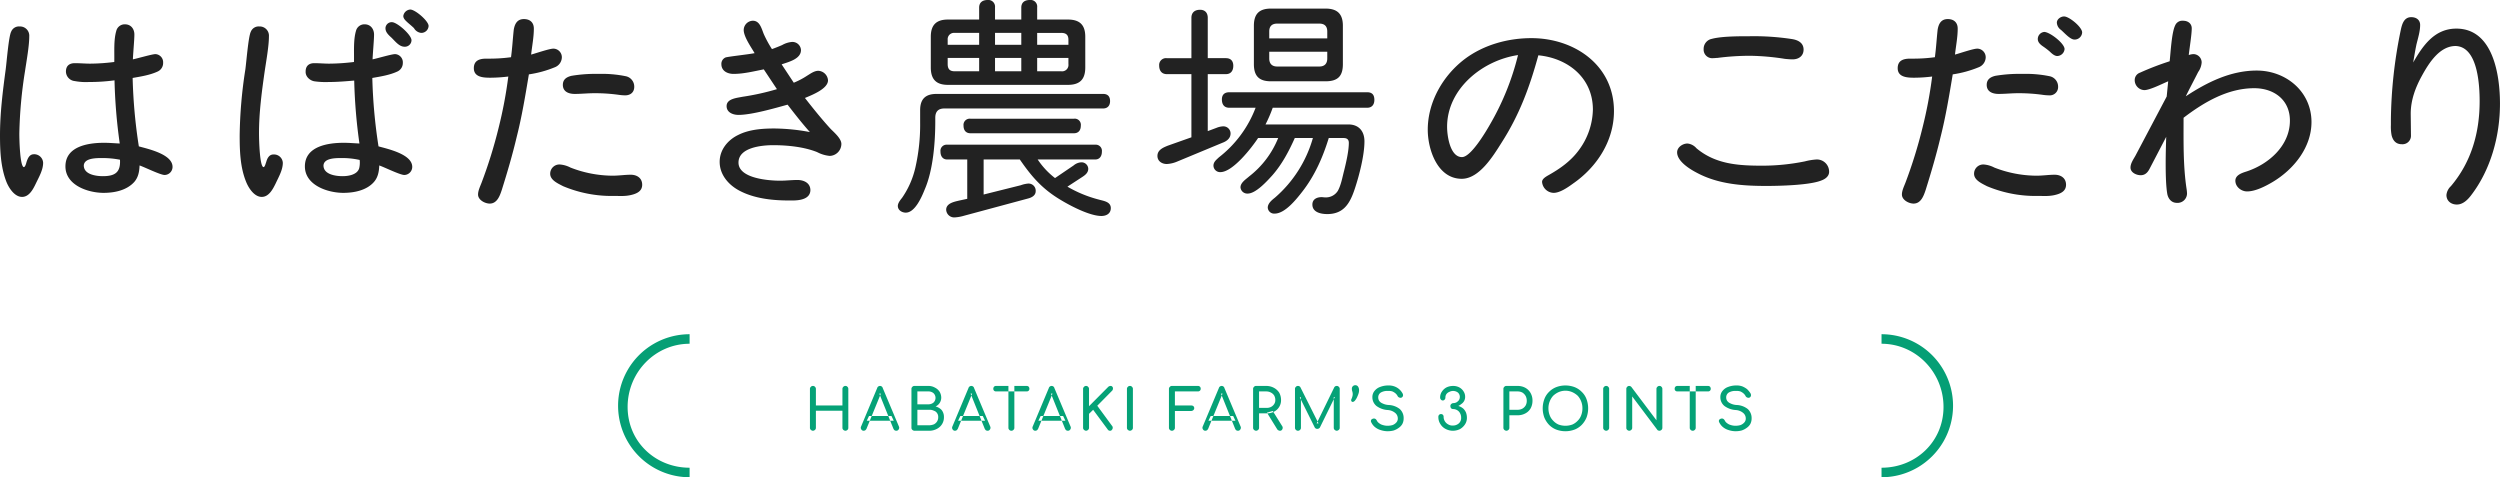 <svg xmlns="http://www.w3.org/2000/svg" width="524.36" height="100.1" viewBox="0 0 1048.72 200.2"><path d="M47.94 26a84.07 84.07 0 01-10.09.7c-2.18 0-4.26-.2-6.45-.2-2.28 0-3.74 1.1-3.74 3.5a4.082 4.082 0 003.64 4 25.524 25.524 0 006.03.4 78.065 78.065 0 0010.71-.7 224.028 224.028 0 002.19 26.5c-2.19-.1-4.37-.3-6.55-.3-6.56 0-16.23 1.4-16.23 9.9 0 7.9 9.47 11.1 16.02 11.1 4.47 0 9.57-1 12.79-4.5 1.77-2 2.19-4.4 2.29-7 2.29.8 8.74 4 10.5 4a3.389 3.389 0 003.33-3.4c0-5.3-10.19-7.5-14.14-8.6a219.419 219.419 0 01-2.6-28.7c3.43-.6 7.28-1.2 10.5-2.7a3.9 3.9 0 002.29-3.7 3.414 3.414 0 00-3.22-3.6c-1.36 0-7.49 1.8-9.47 2.2.11-2.6.63-8.3.63-10.4 0-2.4-1.46-4.3-3.96-4.3a3.646 3.646 0 00-3.64 2.8c-1.14 3.9-.73 8.9-.83 13zM12.27 15.3a3.88 3.88 0 00-4.06-4.2 3.5 3.5 0 00-3.53 2.2C3.64 15.3 2.8 26 2.39 29.1 1.14 38.4 0 47.5 0 56.8c0 6.5.31 13.4 2.7 19.5 1.04 2.6 3.43 6.3 6.55 6.3 3.02 0 4.68-3.3 5.83-5.7 1.24-2.6 3.01-5.6 3.01-8.6a3.75 3.75 0 00-3.85-3.6c-1.87 0-2.6 1.7-3.12 3.3-.1.4-.52 2.1-1.14 2.1-1.56-.3-1.87-10.9-1.87-14.1a185.572 185.572 0 012.39-26.2c.62-4.2 1.77-10.5 1.77-14.5zM50.33 67c.31 5.3-2.08 6.9-7.17 6.9-2.92 0-8.01-.7-8.01-4.5.21-3 4.78-3.1 7.59-3.1a38.918 38.918 0 017.59.7zm129.46-56.1c0-2.1-5.61-6.9-7.69-6.9a3.161 3.161 0 00-2.92 2.7c0 1.2 1.15 2.1 1.88 2.8.93.8 1.77 1.5 2.6 2.3a3.922 3.922 0 003.01 2 3.054 3.054 0 003.12-2.9zm-18.09.9c0 1.5.93 2.5 1.97 3.5 1.77 1.5 3.54 4.3 6.03 4.3a2.779 2.779 0 002.92-2.7c0-2.3-6.04-7.6-8.22-7.6a2.613 2.613 0 00-2.7 2.5zM148.49 26a89.318 89.318 0 01-10.4.7c-2.08 0-4.16-.2-6.24-.2-2.19 0-3.64 1.1-3.64 3.5-.11 2.2 1.87 3.8 3.64 4.1a33.1 33.1 0 006.13.3c3.54 0 7.08-.3 10.61-.6a224.1 224.1 0 002.19 26.4c-2.19-.1-4.37-.3-6.56-.3-6.55 0-16.32 1.4-16.32 9.9 0 7.9 9.56 11.1 16.12 11.1 4.47 0 9.67-1 12.79-4.5 1.77-2 2.18-4.4 2.29-7 2.28.8 8.73 4 10.5 4a3.4 3.4 0 003.33-3.4c0-5.3-10.19-7.5-14.15-8.6a221.159 221.159 0 01-2.6-28.7c3.44-.6 7.28-1.2 10.51-2.7a3.876 3.876 0 002.29-3.6 3.447 3.447 0 00-3.23-3.7c-1.45 0-7.49 1.8-9.46 2.2.1-2.7.62-8.1.62-10.4 0-2.2-1.35-4.3-3.95-4.3a3.646 3.646 0 00-3.64 2.8c-1.14 3.9-.73 8.9-.83 13zm-35.68-10.7a3.878 3.878 0 00-4.05-4.2 3.518 3.518 0 00-3.54 2.2c-1.04 2-1.87 12.8-2.29 15.8a191.824 191.824 0 00-2.39 27.7c0 6.5.21 13.4 2.71 19.5 1.04 2.6 3.43 6.3 6.55 6.3 3.01 0 4.68-3.3 5.82-5.6 1.25-2.7 3.02-5.7 3.02-8.7a3.7 3.7 0 00-3.95-3.5c-1.77 0-2.6 1.6-3.02 3.2-.21.4-.52 2.1-1.14 2.1-1.56-.2-1.88-11-1.88-14.2 0-8.7 1.15-17.4 2.4-26.1.62-4.2 1.76-10.5 1.76-14.5zm38.07 51.8a10.09 10.09 0 01-.21 3.5c-.83 2.7-4.47 3.3-6.97 3.3-2.91 0-8-.7-8-4.5.2-3 4.68-3.1 7.48-3.1a33.584 33.584 0 017.7.8zM214.37 24a67.24 67.24 0 01-8.94.6h-1.46c-2.7 0-5.2.7-5.2 4 0 3.8 3.95 4 6.97 4a62.946 62.946 0 007.49-.5 183.318 183.318 0 01-4.06 21.5 197.872 197.872 0 01-7.18 23.1c-.62 1.6-1.45 3.3-1.45 4.9 0 2.3 2.91 3.8 4.89 3.8 3.12 0 4.26-3.3 5.09-5.8 2.29-7.3 4.47-14.7 6.24-22.2 2.19-8.6 3.64-17.5 5.1-26.2a46.464 46.464 0 0010.92-3 4.571 4.571 0 002.91-4.2 3.609 3.609 0 00-3.53-3.6c-1.67 0-7.18 1.9-9.36 2.5.41-3.7 1.14-7.3 1.14-10.9 0-2.6-1.66-4-4.16-4-2.81 0-3.85 2-4.27 4.5-.41 3.8-.62 7.7-1.14 11.5zm36.71 7a61.1 61.1 0 00-11.33.8c-2.08.5-3.64 1.5-3.64 3.8 0 2.9 2.49 3.8 4.99 3.8 2.7 0 5.41-.3 8.22-.3a72.788 72.788 0 0110.4.7 20.886 20.886 0 002.49.2c2.19 0 3.85-1.2 3.85-3.6a4.446 4.446 0 00-3.43-4.4 49.658 49.658 0 00-11.55-1zm18.31 46.5c0-2.8-2.19-4.2-4.79-4.2-2.49 0-4.99.4-7.59.4a49.149 49.149 0 01-17.68-3.4 11.5 11.5 0 00-4.47-1.3 3.867 3.867 0 00-4.06 3.9c0 2.7 3.33 4.1 5.41 5.2a52.545 52.545 0 0021.11 4.1c1.46-.1 4.48.3 7.39-.4 2.6-.6 4.68-1.7 4.68-4.3zm47.16-55.2c-2.39.5-10.82 1.4-12.17 1.8a2.89 2.89 0 00-1.77 2.8c0 2.9 2.6 4.1 5.1 4.1 4.27 0 8.53-1.1 12.69-1.9l5.51 8.3a103.508 103.508 0 01-14.46 3.2c-2.39.5-6.65.8-6.65 3.9 0 2.7 2.7 3.7 4.99 3.7 5.51 0 15.19-2.8 20.59-4.3 3.02 3.9 6.04 7.8 9.36 11.5a83.5 83.5 0 00-14.97-1.5c-4.99 0-10.51.4-15.08 2.7-4.37 2.1-7.8 6.2-7.8 11.3 0 5.4 3.74 9.7 8.32 12.1 6.24 3.3 13.83 4.1 20.8 4.1h1.45c3.33 0 7.39-.7 7.49-4.3 0-3.1-2.81-4.3-5.41-4.3-2.39 0-4.88.3-7.28.3-4.68 0-17.47-.9-17.47-7.6 0-6.4 9.88-7.3 14.56-7.3 5.93 0 12.9.7 18.41 2.9a14.172 14.172 0 005.3 1.6 5.054 5.054 0 004.89-5c0-2.3-3.01-4.8-4.57-6.4-3.75-4.1-7.28-8.5-10.72-12.9 2.81-1.2 9.68-3.8 9.68-7.4a4.293 4.293 0 00-4.06-4c-1.77 0-3.43 1.3-4.78 2.1a32.052 32.052 0 01-5.52 2.9l-5.09-7.7c2.81-1 8.11-2.2 8.11-6a3.589 3.589 0 00-3.85-3.4 10.081 10.081 0 00-4.05 1.3c-1.36.6-2.92 1.2-4.27 1.7a46.689 46.689 0 01-3.43-6.3c-.94-2.3-1.66-5.6-4.58-5.6a3.933 3.933 0 00-3.84 3.9c0 2.8 3.12 7.2 4.57 9.7zM435.08 3.1a2.776 2.776 0 00-3.12-3.1c-2.08 0-3.54 1-3.54 3.2v5H417.4V3.1a2.819 2.819 0 00-3.12-3.1c-2.08 0-3.54 1-3.54 3.2v5h-13.1c-4.89 0-7.18 2.3-7.18 7.2v12.9c0 5 2.29 7.3 7.18 7.3h50.34c4.99 0 7.28-2.3 7.28-7.3V15.4c0-4.9-2.29-7.2-7.28-7.2h-12.9V3.1zm-37.54 13.6a2.654 2.654 0 012.91-2.9h10.29v5h-13.2v-2.1zm19.86-2.9h11.02v5H417.4v-5zm27.77 0c1.98 0 3.02.8 3.02 2.9v2.1h-13.11v-5h10.09zm-44.72 16.1c-1.87 0-2.91-.8-2.91-3v-2.6h13.2v5.6h-10.29zm27.97-5.6v5.6H417.4v-5.6h11.02zm19.77 2.6a2.674 2.674 0 01-3.02 3h-10.09v-5.6h13.11v2.6zm-55.85 22.5c0-2.5 1.14-3.9 3.84-3.9h66.57c1.87 0 2.91-1.2 2.91-3.1s-.94-3-2.91-3h-69.89c-4.68 0-6.87 2.2-6.87 6.8v5.2a80.578 80.578 0 01-1.98 18.8A36.479 36.479 0 01378.4 83c-.73.9-1.77 2.2-1.77 3.4 0 1.8 1.77 2.8 3.33 2.8 3.85 0 6.66-6.5 7.9-9.6 3.64-8.3 4.48-20.2 4.48-28.7v-1.5zm58.13 6.5c1.98 0 2.92-1.3 2.92-3.2a2.572 2.572 0 00-2.92-2.9H407.1a2.61 2.61 0 00-2.91 2.9c0 1.9.94 3.2 2.91 3.2h43.37zm8.95 11c1.87 0 2.81-1.4 2.81-3.3a2.581 2.581 0 00-2.81-2.9h-62.09a2.581 2.581 0 00-2.81 2.9c0 1.9.94 3.3 2.81 3.3h8.42v16.5l-3.22.7c-2.08.5-5.62 1.1-5.62 3.9a3.374 3.374 0 003.64 3.2 17.346 17.346 0 003.85-.7l26.73-7.2c1.66-.4 3.33-1.3 3.33-3.1a3 3 0 00-3.12-3.2 11.7 11.7 0 00-3.12.7l-15.6 3.9V66.9h15.18c5.1 7.4 9.57 12.5 17.37 17.1 4.16 2.5 12.06 6.6 16.85 6.6 2.08 0 3.95-1 3.95-3.3 0-2.7-3.02-3-5.1-3.6a51.425 51.425 0 01-13.1-5.4l6.14-4c1.24-.8 2.6-1.8 2.6-3.5a2.8 2.8 0 00-3.02-2.7 5.4 5.4 0 00-3.12 1.3l-7.8 5.3a32.793 32.793 0 01-7.28-7.8h24.13zm103.9-56.1c0-4.9-2.28-7.2-7.28-7.2h-22.88c-4.99 0-7.17 2.3-7.17 7.2v16.1c0 5 2.18 7.2 7.17 7.2h22.88c5.1 0 7.28-2.1 7.28-7.2V10.8zm-56.68-3.3c0-2.1-1.14-3.4-3.22-3.4-2.19 0-3.64 1.1-3.64 3.4v16.9h-10.4a2.865 2.865 0 00-3.12 3.1c0 2.1 1.04 3.6 3.22 3.6h10.3v26.5l-9.88 3.5c-1.98.8-4.37 1.8-4.37 4.3 0 2.2 1.87 3.4 3.95 3.4a12.675 12.675 0 004.27-1l19.03-7.9c1.66-.6 3.43-1.8 3.43-3.9a3.006 3.006 0 00-3.12-3 8.11 8.11 0 00-2.7.6l-3.75 1.4V31.1h7.59c2.08 0 3.12-1.4 3.12-3.5 0-2-1.04-3.2-3.12-3.2h-7.59V7.5zm25.79 5.7c0-2.2 1.15-3.3 3.33-3.3h17.68c2.19 0 3.33 1.1 3.33 3.3v2.9h-24.34v-2.9zm24.34 11.3c0 2.2-1.14 3.4-3.33 3.4h-17.68c-2.18 0-3.33-1.2-3.33-3.4v-2.8h24.34v2.8zm-25.9 27.7a58.165 58.165 0 003.02-7h39.63c1.97 0 3.01-1.3 3.01-3.3 0-2.1-.93-3.2-3.01-3.2h-57.83c-1.98 0-3.12 1-3.12 3 0 2.1.94 3.5 3.12 3.5h11.02A47.7 47.7 0 01511.32 66c-1.04 1-2.29 1.9-2.29 3.5a2.779 2.779 0 002.92 2.7c5.2 0 13.1-10.2 15.8-14.3h8.43A38.516 38.516 0 01524.01 74c-1.35 1.2-3.64 2.6-3.64 4.6a2.851 2.851 0 003.02 2.6c3.43 0 8.11-5.2 10.29-7.6 4.06-4.6 6.97-10.1 9.47-15.7h7.59a51.641 51.641 0 01-15.91 25c-1.25 1-3.02 2.4-3.02 4.2a2.677 2.677 0 002.91 2.5c4.37 0 9.16-6.1 11.65-9.3 5.2-6.7 8.53-14.3 11.03-22.4h6.24c1.24 0 2.18.5 2.18 2 0 3.4-1.14 8.3-1.98 11.7-.72 2.7-1.24 5.9-2.6 8.4a5.894 5.894 0 01-5.4 2.8c-.52 0-.94-.1-1.46-.1-1.87 0-3.85.8-3.85 3.1 0 3.3 3.64 4 6.24 4 6.97 0 9.57-4.6 11.55-10.6 1.87-5.6 4.05-14.1 4.05-19.9 0-4.3-2.39-7.1-6.76-7.1h-34.74zm114.45-29c12.37 1.2 22.88 9.4 22.88 22.8a29.446 29.446 0 01-5.83 16.9c-3.43 4.7-8 7.9-13 10.7-1.04.6-2.49 1.5-2.49 2.7a4.983 4.983 0 004.88 4.6c2.61 0 5.93-2.3 8.12-3.9 9.98-6.9 17.16-17.9 17.16-30.4 0-19.3-16.64-30.6-34.64-30.6-9.88 0-19.96 2.8-27.87 8.7-9.15 6.9-15.6 18-15.6 29.7 0 8.3 4.06 20.6 14.25 20.6 7.38 0 13.21-9.6 16.74-15.2 7.49-11.7 11.76-23.3 15.4-36.6zm-8.53-.1a109.7 109.7 0 01-11.75 29.1c-1.77 3.1-8.01 13.7-11.76 13.7-4.99 0-6.24-8.9-6.24-12.7 0-16 14.88-27.9 29.75-30.1zM752 24.9c2.5 0 4.58-1.4 4.58-4.1 0-2.8-2.29-4-4.79-4.4a105.5 105.5 0 00-17.78-1.2c-4.37 0-11.86 0-15.92 1.1a4.258 4.258 0 00-3.43 4.3 3.592 3.592 0 003.95 3.8c.63 0 1.15-.1 1.77-.1a107.2 107.2 0 0113.84-.9 101.131 101.131 0 0114.56 1.3c1.04.1 2.08.2 3.22.2zm9.98 42a26.165 26.165 0 00-4.88.8 89.732 89.732 0 01-17.89 1.8c-9.99 0-19.56-.6-27.56-7.3a5.776 5.776 0 00-3.75-2c-2.08 0-4.37 1.6-4.37 3.7 0 3.8 5.41 7.1 8.32 8.6 8.95 4.8 19.25 5.5 29.13 5.5 5.61 0 18.2-.3 23.08-2.3 1.67-.6 3.23-1.8 3.23-3.6a5.122 5.122 0 00-5.31-5.2zm108.24-50.3a3.158 3.158 0 003.22-3c0-2.2-5.41-6.7-7.59-6.7-1.35 0-3.02 1.1-3.02 2.6a3.891 3.891 0 001.67 3c1.35 1.1 3.85 4.1 5.72 4.1zM811.66 24a67.016 67.016 0 01-8.94.6h-1.46c-2.7 0-5.2.7-5.2 4 0 3.8 3.96 4 6.97 4a62.806 62.806 0 007.49-.5 181.277 181.277 0 01-4.06 21.5 197.824 197.824 0 01-7.17 23.1c-.63 1.6-1.46 3.3-1.46 4.9 0 2.3 2.91 3.8 4.89 3.8 3.12 0 4.26-3.3 5.1-5.8 2.28-7.3 4.47-14.7 6.24-22.2 2.18-8.6 3.64-17.5 5.09-26.2a46.464 46.464 0 0010.92-3 4.571 4.571 0 002.91-4.2 3.609 3.609 0 00-3.53-3.6c-1.67 0-7.18 1.9-9.36 2.5.41-3.7 1.14-7.3 1.14-10.9 0-2.6-1.66-4-4.16-4-2.81 0-3.85 2-4.26 4.5-.42 3.8-.63 7.7-1.15 11.5zm54.4-3.4c0-2.4-6.24-7.2-8.53-7.2a2.984 2.984 0 00-2.7 3c0 1.5 1.35 2.5 2.39 3.2a29.4 29.4 0 012.6 2c.83.8 1.97 1.9 3.22 1.9a3.184 3.184 0 003.02-2.9zM859.61 40a3.479 3.479 0 003.74-3.6 4.446 4.446 0 00-3.43-4.4 49.526 49.526 0 00-11.54-1 61.149 61.149 0 00-11.34.8c-2.08.5-3.64 1.5-3.64 3.8 0 2.9 2.5 3.8 4.99 3.8 2.71 0 5.41-.3 8.11-.3a73.153 73.153 0 0110.51.7 20.962 20.962 0 002.6.2zm7.07 37.5c0-2.8-2.18-4.2-4.78-4.2-2.5 0-4.99.4-7.59.4a49.161 49.161 0 01-17.69-3.4 11.5 11.5 0 00-4.47-1.3 3.859 3.859 0 00-4.05 3.9c0 2.7 3.32 4.1 5.4 5.2a52.592 52.592 0 0021.12 4.1c1.45-.1 4.47.3 7.38-.4 2.6-.6 4.68-1.7 4.68-4.3zm43.47-51.8a118.675 118.675 0 00-12.48 4.8 3.256 3.256 0 00-2.18 3.1 4.176 4.176 0 004.05 4.2c2.29 0 7.6-2.7 9.99-3.7l-.63 6.4-13.1 24.8c-.83 1.5-2.08 3.2-2.08 5 0 2.1 2.5 3.2 4.26 3.2s2.81-1 3.64-2.5l7.08-13.6c-.21 6-.52 18.1.41 23.7.31 2.1 1.67 4 4.06 4a3.974 3.974 0 004.26-3.9 14.917 14.917 0 00-.21-2.1c-1.45-9.7-1.24-19.8-1.24-29.7 8.52-6.5 18.51-12.4 29.64-12.4 8.32 0 14.97 4.9 14.97 13.6 0 10.6-9.04 18.4-18.41 21.4-1.87.6-4.47 1.5-4.47 3.8 0 2.6 2.5 4.5 4.89 4.5 3.54 0 7.8-2.2 10.82-4 8.84-5.3 16.22-14.5 16.22-25.1 0-12.8-10.71-21.6-22.98-21.6-10.92 0-20.8 4.9-29.75 10.8 1.67-3.4 3.43-6.7 5.2-10.2a7.812 7.812 0 001.46-4 3.5 3.5 0 00-3.43-3.5 6.281 6.281 0 00-1.98.4c.31-2.9 1.25-8.6 1.25-11.2 0-2-1.56-3.2-3.64-3.2a3.249 3.249 0 00-3.33 2c-1.46 3-1.87 11.2-2.29 15zm102.16.5c.42-2.5.83-5 1.35-7.5.63-2.6 1.56-5.5 1.56-8.2 0-2.2-1.66-3.3-3.74-3.3-3.23 0-3.95 3.3-4.47 5.8a194.332 194.332 0 00-4.06 37.2v2.2a19.209 19.209 0 00.31 4.4c.52 2 1.67 3.7 4.27 3.7a3.555 3.555 0 003.84-3.8l-.1-9c0-5.7 1.98-11 4.68-15.9 2.91-5.3 7.39-12.5 14.15-12.5 9.46.3 10.08 16.9 10.08 23.2 0 13.1-3.43 25.4-12.06 35.6a5.81 5.81 0 00-1.87 3.7c0 2.5 1.97 4 4.37 4 2.49 0 4.47-1.9 5.92-3.8 8.32-10.8 12.17-25 12.17-38.5 0-11.9-2.81-31.5-18.3-31.5-9.15 0-14.04 7.1-18.1 14.2z" fill-rule="evenodd" fill="#222"/><path d="M341.91 180.3a1.131 1.131 0 00.35-.9v-7.1h11.13v7.1a1.1 1.1 0 00.36.9 1.437 1.437 0 00.89.4 1.367 1.367 0 00.89-.4 1.156 1.156 0 00.33-.9v-16.2a1.156 1.156 0 00-.33-.9 1.021 1.021 0 00-.89-.4 1.055 1.055 0 00-.89.4 1.1 1.1 0 00-.36.9v6.9h-11.13v-6.9a1.131 1.131 0 00-.35-.9 1.039 1.039 0 00-.9-.4 1.055 1.055 0 00-.89.4 1.1 1.1 0 00-.36.9v16.2a1.1 1.1 0 00.36.9 1.437 1.437 0 00.89.4 1.393 1.393 0 00.9-.4zm21.07.2a2.353 2.353 0 00.49-.6l6.05-14.8h-.67l5.95 14.8a2.057 2.057 0 00.47.6 1.624 1.624 0 00.68.2 1.143 1.143 0 001.05-.6 1.209 1.209 0 00.08-1.2l-6.77-16.1a1.174 1.174 0 00-1.17-.9 1.225 1.225 0 00-1.18.9l-6.74 16.1a1.179 1.179 0 00.07 1.2 1.134 1.134 0 001.03.6 1.673 1.673 0 00.66-.2zm11.94-4l-.96-2h-9.41l-.96 2h11.33zm14.9 4.2a6.684 6.684 0 003.2-.8 5.355 5.355 0 002.95-4.9 4.65 4.65 0 00-.96-3 5.327 5.327 0 00-2.55-1.5 4.04 4.04 0 002.38-3.6 4.878 4.878 0 00-.71-2.6 4.944 4.944 0 00-1.94-1.7 5.411 5.411 0 00-2.87-.7h-5.74a1.037 1.037 0 00-.88.4 1.1 1.1 0 00-.36.9v16.2a1.1 1.1 0 00.36.9 1.411 1.411 0 00.88.4h6.24zm-4.99-8.8h4.99a4.056 4.056 0 011.95.4 2.452 2.452 0 011.32 1 2.725 2.725 0 01.48 1.7 3.268 3.268 0 01-.48 1.8 3.485 3.485 0 01-1.32 1.2 5.72 5.72 0 01-1.95.4h-4.99v-6.5zm0-7.7h4.49a3.289 3.289 0 012.24.7 2.713 2.713 0 010 4 3.289 3.289 0 01-2.24.7h-4.49v-5.4zm16.45 16.3a2.651 2.651 0 00.5-.6l6.04-14.8h-.67l5.95 14.8a2.242 2.242 0 00.47.6 1.712 1.712 0 00.69.2 1.128 1.128 0 001.04-.6 1.209 1.209 0 00.08-1.2l-6.76-16.1a1.177 1.177 0 00-1.18-.9 1.234 1.234 0 00-1.18.9l-6.74 16.1a1.2 1.2 0 00.07 1.2 1.145 1.145 0 001.03.6 1.581 1.581 0 00.66-.2zm11.94-4l-.96-2h-9.4l-.96 2h11.32zm11.93 3.8a1.1 1.1 0 00.36-.9v-17.5h-2.49v17.5a1.1 1.1 0 00.36.9 1.179 1.179 0 001.77 0zm5.52-16.1a1.176 1.176 0 00.83-.3 1.07 1.07 0 00.32-.8 1.308 1.308 0 00-.32-.9 1.176 1.176 0 00-.83-.3h-12.84a1.193 1.193 0 00-.83.3 1.357 1.357 0 00-.32.9 1.109 1.109 0 00.32.8 1.193 1.193 0 00.83.3h12.84zm4.31 16.3a2.353 2.353 0 00.49-.6l6.05-14.8h-.67l5.95 14.8a2.057 2.057 0 00.47.6 1.624 1.624 0 00.68.2 1.143 1.143 0 001.05-.6 1.209 1.209 0 00.08-1.2l-6.77-16.1a1.174 1.174 0 00-1.17-.9 1.225 1.225 0 00-1.18.9l-6.74 16.1a1.179 1.179 0 00.07 1.2 1.134 1.134 0 001.03.6 1.673 1.673 0 00.66-.2zm11.94-4l-.96-2h-9.41l-.96 2h11.33zm9.55 3.8a1.1 1.1 0 00.36-.9v-5.8l1.73-1.7 6.07 8.2a1.145 1.145 0 001.03.6.83.83 0 00.77-.4 1.148 1.148 0 00.34-.8 1.015 1.015 0 00-.24-.8l-6.24-8.5 6.12-6.2a1.265 1.265 0 00.45-.9.958.958 0 00-.19-.8.879.879 0 00-.86-.4c-.18 0-.35.1-.51.1a2.343 2.343 0 00-.52.4l-7.95 8v-7.2a1.1 1.1 0 00-.36-.9 1.044 1.044 0 00-.89-.4 1.055 1.055 0 00-.87.4 1.08 1.08 0 00-.37.9v16.2a1.08 1.08 0 00.37.9 1.461 1.461 0 00.87.4 1.413 1.413 0 00.89-.4zm18.42 0a1.131 1.131 0 00.35-.9v-16.2a1.131 1.131 0 00-.35-.9 1.039 1.039 0 00-.9-.4 1.055 1.055 0 00-.89.4 1.1 1.1 0 00-.36.9v16.2a1.1 1.1 0 00.36.9 1.437 1.437 0 00.89.4 1.393 1.393 0 00.9-.4zm17.61 0a1.1 1.1 0 00.36-.9v-7h6.88a1.345 1.345 0 00.89-.4 1.111 1.111 0 000-1.6 1.278 1.278 0 00-.89-.3h-6.88v-5.9h9.6a1.269 1.269 0 00.88-.3 1.051 1.051 0 00.34-.8 1.109 1.109 0 00-1.22-1.2h-10.85a1.055 1.055 0 00-.89.4 1.1 1.1 0 00-.36.9v16.2a1.1 1.1 0 00.36.9 1.19 1.19 0 001.78 0zm13.81.2a2.588 2.588 0 00.49-.6l6.05-14.8h-.67l5.95 14.8a1.9 1.9 0 00.47.6 1.624 1.624 0 00.68.2 1.128 1.128 0 001.04-.6 1.207 1.207 0 00.09-1.2l-6.77-16.1a1.177 1.177 0 00-1.18-.9 1.223 1.223 0 00-1.17.9l-6.75 16.1a1.2 1.2 0 00.08 1.2 1.134 1.134 0 001.03.6 1.673 1.673 0 00.66-.2zm11.94-4l-.96-2h-9.41l-.96 2h11.33zm9.56 3.8a1.131 1.131 0 00.35-.9v-6h3.07a6.577 6.577 0 003.19-.7 5.208 5.208 0 002.18-2 5.284 5.284 0 00.78-2.9 6.261 6.261 0 00-.78-3.1 5.945 5.945 0 00-2.18-2 6.615 6.615 0 00-3.19-.8h-4.32a1.055 1.055 0 00-.89.4 1.1 1.1 0 00-.36.9v16.2a1.1 1.1 0 00.36.9 1.437 1.437 0 00.89.4 1.393 1.393 0 00.9-.4zm10.14-.3a1.247 1.247 0 00-.12-1.3l-3.93-6.3-2.43.7 4.32 7a1.189 1.189 0 00.47.4 1.3 1.3 0 00.61.2 1.057 1.057 0 001.08-.7zm-9.79-15.8h3.07a4.086 4.086 0 011.95.5 3.485 3.485 0 011.32 1.2 3.887 3.887 0 01.48 1.9 2.933 2.933 0 01-.48 1.7 3.485 3.485 0 01-1.32 1.2 4.056 4.056 0 01-1.95.4h-3.07v-6.9zm17.21 16.1a1.1 1.1 0 00.36-.9v-12.8l-.48.1 6.21 12.5a1.167 1.167 0 001.16.7 1.27 1.27 0 001.08-.6l6.28-12.8-.48.1v12.8a1.1 1.1 0 00.36.9 1.437 1.437 0 00.89.4 1.461 1.461 0 00.88-.4 1.08 1.08 0 00.37-.9v-16.2a1.1 1.1 0 00-.36-.9 1.055 1.055 0 00-.89-.4 1.14 1.14 0 00-1.1.7l-7.32 15h.77l-7.52-15a1.14 1.14 0 00-1.1-.7 1.055 1.055 0 00-.89.4 1.1 1.1 0 00-.36.9v16.2a1.1 1.1 0 00.36.9 1.19 1.19 0 001.78 0zm22.97-12.2a5.97 5.97 0 00.85-1.3 13.513 13.513 0 00.66-1.6 4.547 4.547 0 00.26-1.4 2.67 2.67 0 00-.41-1.6 1.3 1.3 0 00-1.15-.6 1.334 1.334 0 00-1.03.4 1.348 1.348 0 00-.43 1 3.7 3.7 0 00.12 1 4.23 4.23 0 01.2.8 3.394 3.394 0 01-.01 1.1 6.039 6.039 0 01-.53 1.6.9.9 0 00.04.8.66.66 0 00.59.3 1.413 1.413 0 00.84-.5zm16.23 12.5a7.581 7.581 0 002.16-1.1 5 5 0 001.51-1.6 4.95 4.95 0 00.57-2.4 5.09 5.09 0 00-1.6-3.9 8.057 8.057 0 00-4.45-1.7 6.759 6.759 0 01-2.87-.7 3.1 3.1 0 01-1.37-1.1 2.761 2.761 0 01-.37-1.4 2.351 2.351 0 011.2-2.1 5.512 5.512 0 012.98-.6 4.766 4.766 0 011.75.2 5.091 5.091 0 011.3.8 3.7 3.7 0 01.93 1.2 1.3 1.3 0 00.79.6 1.144 1.144 0 00.99-.1 1.2 1.2 0 00.47-.8 1.629 1.629 0 00-.28-1 6.331 6.331 0 00-3.32-2.8 6.721 6.721 0 00-2.56-.4 9.228 9.228 0 00-3.4.6 5.2 5.2 0 00-2.41 1.7 3.962 3.962 0 00-.89 2.6 4.683 4.683 0 001.71 3.7 8.8 8.8 0 004.68 1.7 5.337 5.337 0 013.27 1.3 2.938 2.938 0 011 2.2 2.352 2.352 0 01-.6 1.7 4.04 4.04 0 01-1.57 1.1 7.214 7.214 0 01-2.13.3 6.376 6.376 0 01-1.96-.3 4.088 4.088 0 01-1.6-.8 2.808 2.808 0 01-.95-1.1 1.761 1.761 0 00-.63-.7 1.288 1.288 0 00-.86-.1 1.617 1.617 0 00-.85.5 1.065 1.065 0 00-.01 1 5.944 5.944 0 001.51 2 6.771 6.771 0 002.43 1.3 9.417 9.417 0 002.92.5 10.392 10.392 0 002.51-.3zm27.88-.6a6.23 6.23 0 002.11-2 4.874 4.874 0 00.79-2.8 6.2 6.2 0 00-.37-2.1 5.1 5.1 0 00-1.16-1.7 5.646 5.646 0 00-2.07-1.1 8.087 8.087 0 001.37-.9 3.56 3.56 0 001.07-1.2 3.51 3.51 0 00.42-1.7 4.08 4.08 0 00-.66-2.3 4.749 4.749 0 00-1.8-1.7 5.4 5.4 0 00-2.56-.6 6.331 6.331 0 00-2.78.6 5.272 5.272 0 00-1.97 1.8 4.239 4.239 0 00-.72 2.5 1.109 1.109 0 00.32.8.98.98 0 001.58 0 1.225 1.225 0 00.31-.9 2.4 2.4 0 01.44-1.4 2.73 2.73 0 011.2-.9 3.35 3.35 0 013.64.3 2.436 2.436 0 01.77 1.8 2.523 2.523 0 01-.41 1.4 3.755 3.755 0 01-1.03.9 2.98 2.98 0 01-1.3.3 1.411 1.411 0 00-.88.4 1.126 1.126 0 00-.34.9 1.469 1.469 0 00.34.9 1.323 1.323 0 00.88.3 3.243 3.243 0 011.68.5 2.941 2.941 0 011.18 1.3 3.631 3.631 0 01.43 1.8 3 3 0 01-.97 2.4 3.619 3.619 0 01-2.56.9 3.228 3.228 0 01-1.94-.5 3.552 3.552 0 01-1.88-3.1 1.185 1.185 0 00-.31-.9 1.1 1.1 0 00-.79-.3 1.121 1.121 0 00-.78.3 1.152 1.152 0 00-.32.9 5.206 5.206 0 00.79 2.9 5.506 5.506 0 002.18 2.1 6.644 6.644 0 003.19.8 7.006 7.006 0 002.91-.7zm20.36.3a1.131 1.131 0 00.35-.9v-5.2h3.55a6.615 6.615 0 003.19-.8 5.442 5.442 0 002.18-2.1 6.646 6.646 0 00.78-3.2 6.374 6.374 0 00-.78-3.2 5.69 5.69 0 00-2.18-2.2 6.615 6.615 0 00-3.19-.8h-4.8a1.055 1.055 0 00-.89.4 1.1 1.1 0 00-.36.9v16.2a1.1 1.1 0 00.36.9 1.437 1.437 0 00.89.4 1.393 1.393 0 00.9-.4zm.35-16.1h3.55a4.086 4.086 0 011.95.5 4.016 4.016 0 011.32 1.4 4.278 4.278 0 01.48 2 4 4 0 01-.48 2 3.738 3.738 0 01-1.32 1.3 4.086 4.086 0 01-1.95.5h-3.55v-7.7zm27.37 16a8.627 8.627 0 003.01-2 9.934 9.934 0 001.97-3 11.214 11.214 0 000-7.8 7.968 7.968 0 00-1.97-3 8.627 8.627 0 00-3.01-2 10.965 10.965 0 00-7.71 0 8.576 8.576 0 00-3.02 2 8.048 8.048 0 00-1.95 3 11.214 11.214 0 000 7.8 10.059 10.059 0 001.95 3 8.576 8.576 0 003.02 2 10.965 10.965 0 007.71 0zm-6.72-2.1a6.7 6.7 0 01-2.25-1.6 6.21 6.21 0 01-1.48-2.3 8.064 8.064 0 01-.53-2.9 7.681 7.681 0 01.53-2.9 7.6 7.6 0 011.48-2.4 8.189 8.189 0 012.25-1.5 7.164 7.164 0 015.74 0 8.454 8.454 0 012.27 1.5 7.4 7.4 0 011.47 2.4 7.681 7.681 0 01.52 2.9 8.057 8.057 0 01-.52 2.9 6.068 6.068 0 01-1.47 2.3 6.877 6.877 0 01-2.27 1.6 8.487 8.487 0 01-5.74 0zm20.86 2.2a1.131 1.131 0 00.35-.9v-16.2a1.131 1.131 0 00-.35-.9 1.039 1.039 0 00-.9-.4 1.055 1.055 0 00-.89.4 1.1 1.1 0 00-.36.9v16.2a1.1 1.1 0 00.36.9 1.437 1.437 0 00.89.4 1.393 1.393 0 00.9-.4zm9.67 0a1.131 1.131 0 00.35-.9v-13.1l10.46 13.9a.969.969 0 00.45.4c.18 0 .35.1.51.1a1.345 1.345 0 00.89-.4 1.16 1.16 0 00.34-.9v-16.2a1.16 1.16 0 00-.34-.9 1.01 1.01 0 00-.89-.4 1.055 1.055 0 00-.89.4 1.1 1.1 0 00-.36.9v13.1l-10.46-13.9a1.274 1.274 0 00-.96-.5 1.037 1.037 0 00-.88.4 1.126 1.126 0 00-.34.9v16.2a1.126 1.126 0 00.34.9 1.411 1.411 0 00.88.4 1.393 1.393 0 00.9-.4zm26.63 0a1.1 1.1 0 00.36-.9v-17.5h-2.5v17.5a1.1 1.1 0 00.36.9 1.19 1.19 0 001.78 0zm5.52-16.1a1.193 1.193 0 00.83-.3 1.109 1.109 0 00.32-.8 1.357 1.357 0 00-.32-.9 1.193 1.193 0 00-.83-.3h-12.84a1.176 1.176 0 00-.83.3 1.308 1.308 0 00-.32.9 1.07 1.07 0 00.32.8 1.176 1.176 0 00.83.3h12.84zm14.05 16.4a7.581 7.581 0 002.16-1.1 5 5 0 001.51-1.6 4.95 4.95 0 00.57-2.4 5.125 5.125 0 00-1.6-3.9 8.057 8.057 0 00-4.45-1.7 6.719 6.719 0 01-2.87-.7 3.1 3.1 0 01-1.37-1.1 2.665 2.665 0 01-.37-1.4 2.351 2.351 0 011.2-2.1 5.512 5.512 0 012.98-.6 4.766 4.766 0 011.75.2 5.028 5.028 0 011.29.8 3.722 3.722 0 01.94 1.2 1.3 1.3 0 00.79.6 1.148 1.148 0 00.99-.1 1.185 1.185 0 00.46-.8 1.611 1.611 0 00-.27-1 9.158 9.158 0 00-1.42-1.7 8.944 8.944 0 00-1.91-1.1 6.668 6.668 0 00-2.55-.4 9.228 9.228 0 00-3.4.6 5.2 5.2 0 00-2.41 1.7 3.962 3.962 0 00-.89 2.6 4.683 4.683 0 001.71 3.7 8.8 8.8 0 004.68 1.7 5.337 5.337 0 013.27 1.3 2.938 2.938 0 011 2.2 2.352 2.352 0 01-.6 1.7 4.115 4.115 0 01-1.57 1.1 7.214 7.214 0 01-2.13.3 6.44 6.44 0 01-1.97-.3 4.114 4.114 0 01-1.59-.8 2.808 2.808 0 01-.95-1.1 1.787 1.787 0 00-.64-.7 1.259 1.259 0 00-.85-.1 1.617 1.617 0 00-.85.5 1.065 1.065 0 00-.01 1 5.944 5.944 0 001.51 2 6.81 6.81 0 002.42 1.3 9.531 9.531 0 002.93.5 10.392 10.392 0 002.51-.3z" fill="#05a277" fill-rule="evenodd"/><path d="M289.28 200.2a30 30 0 010-60v4c-14.36 0-26 11.9-26 26.5s11.64 25.5 26 25.5v4zm500 0a30 30 0 000-60v4c14.36 0 26 11.9 26 26.5s-11.64 25.5-26 25.5v4z" fill="#059f75" fill-rule="evenodd"/></svg>